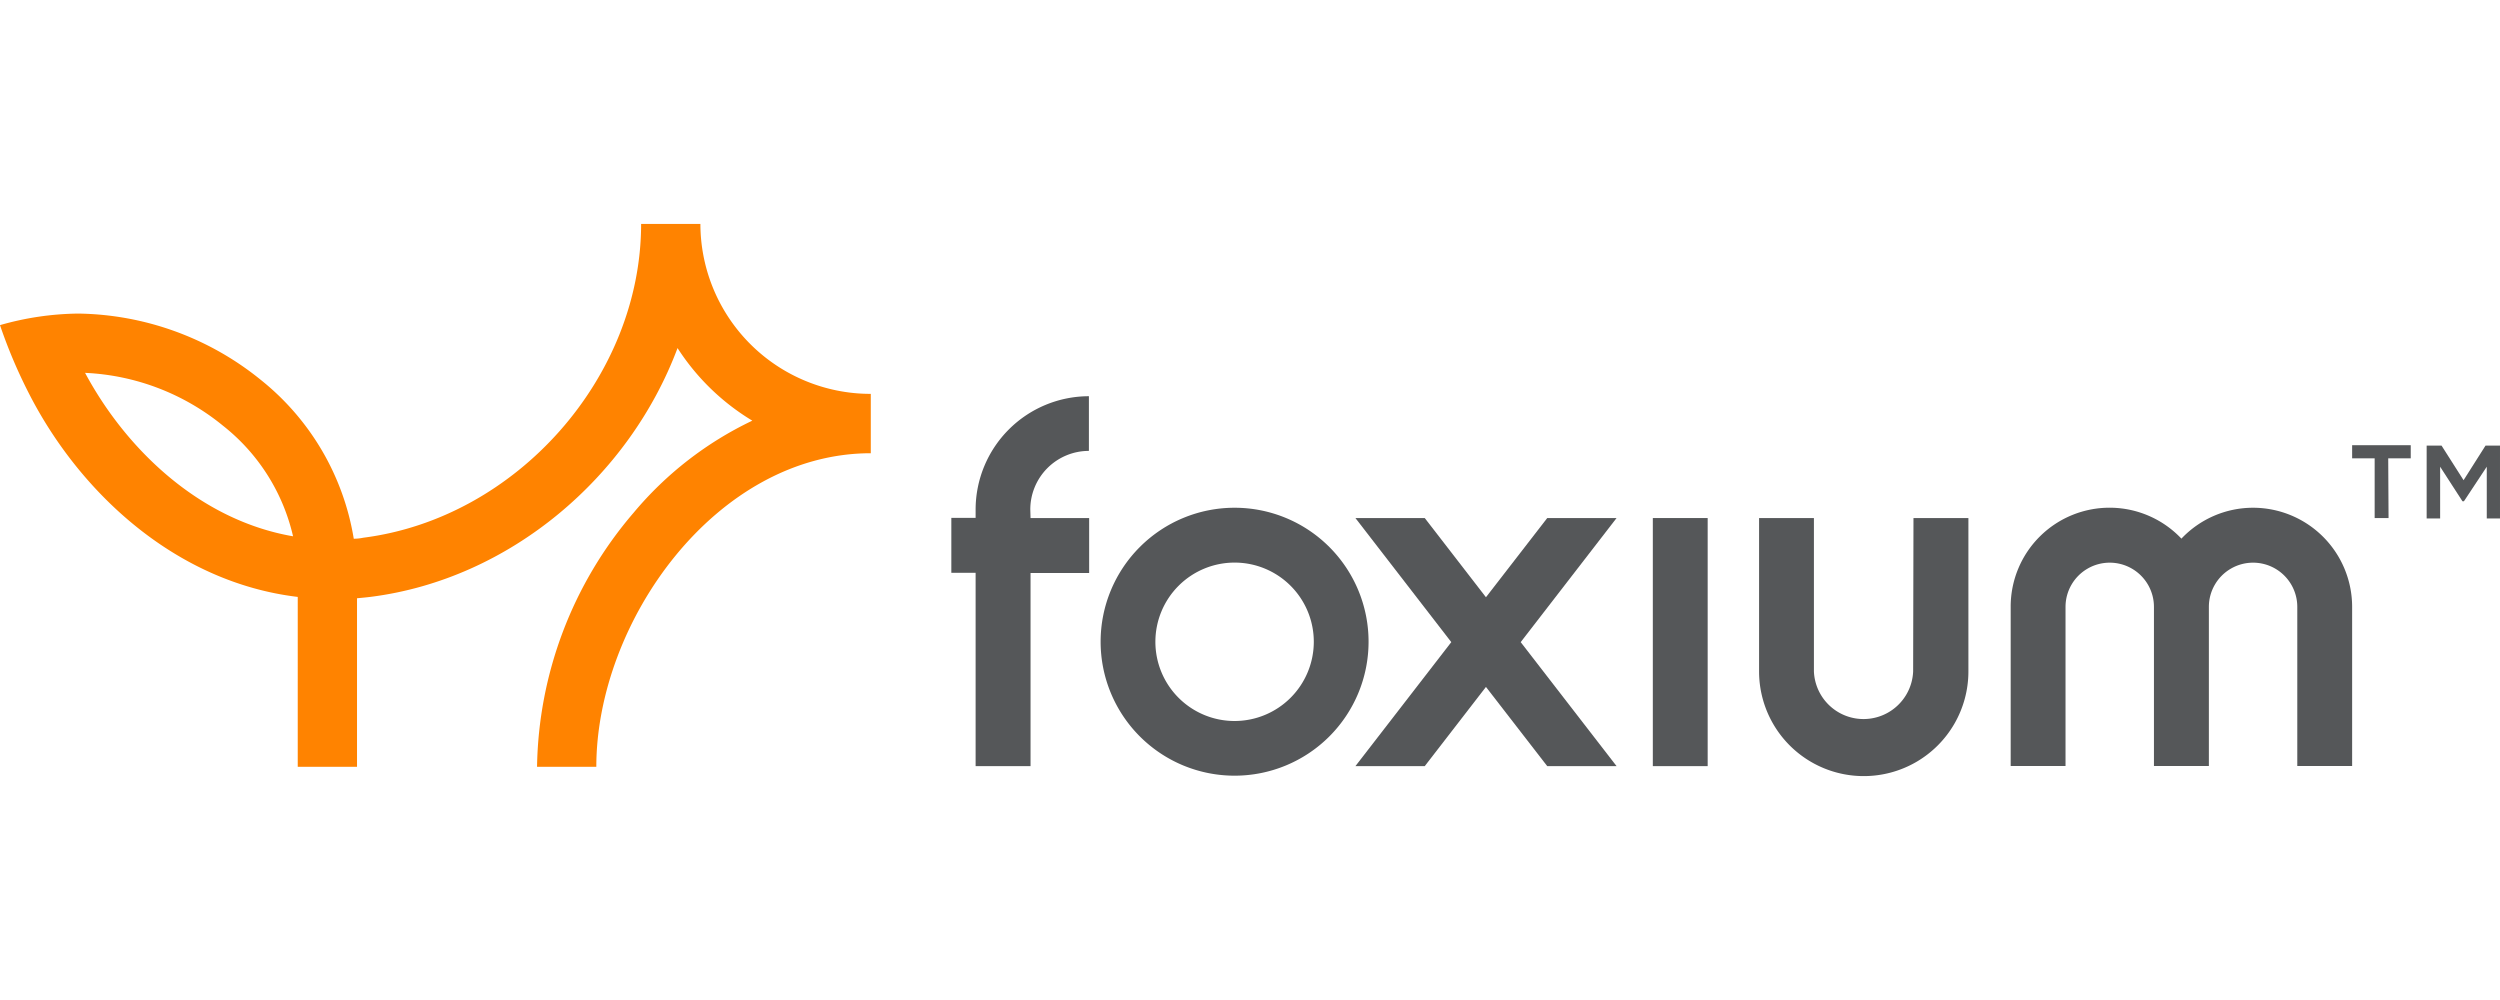 <?xml version="1.0"?>
<svg xmlns="http://www.w3.org/2000/svg" preserveAspectRatio="xMidYMid meet" data-bbox="0 0 298.58 65.95" viewBox="0 0 298.58 65.95" data-type="color" role="img" aria-labelledby="svgcid-bqemalsczov5" width="100" height="40"><defs><style>#comp-jeziw2uk svg [data-color="1"] {fill: #FFFFFF;}
#comp-jeziw2uk svg [data-color="2"] {fill: #FFFFFF;}</style></defs><title id="svgcid-bqemalsczov5">Foxium logo</title>
    <g>
        <g>
            <path d="M71.22 64.84h-7.08A47.71 47.71 0 0175.67 34.5a42 42 0 0114.18-11 27.5 27.5 0 01-8.93-8.67c-5.76 15.38-20 27.59-36.63 29.71-.56.07-1.11.12-1.65.17v20.13h-7.08V44.55C20.92 42.8 9.44 32 3.44 20.22A60.62 60.62 0 010 12.09a35.05 35.05 0 019.33-1.38 35.33 35.33 0 0121.78 7.89 30.58 30.58 0 0111.14 19q.57 0 1.14-.12C61.68 35.15 76.57 18.33 76.57 0h7.08A20.33 20.33 0 00104 20.3v7.09c-18.48 0-32.78 20.13-32.78 37.45zM10.16 17.79C15.1 27 23.92 35.4 35 37.31a23.52 23.52 0 00-8.37-13.21 28 28 0 00-16.47-6.31z" fill="#ff8300" data-color="1"/>
            <path d="M269.09 33.9a11.78 11.78 0 00-8.56 3.69 11.81 11.81 0 00-20.39 8.15v19h6.55v-19a5.28 5.28 0 0110.56 0v19h6.56v-19a5.28 5.28 0 0110.56 0v19h6.55v-19a11.84 11.84 0 00-11.83-11.84z" fill="#555759" data-color="2"/>
            <path d="M228.49 53.45a5.93 5.93 0 01-11.85 0V35.13h-6.55v18.32a12.48 12.48 0 0025 0V35.13h-6.56z" fill="#555759" data-color="2"/>
            <path fill="#555759" d="M203.95 35.13v29.63h-6.55V35.13h6.55z" data-color="2"/>
            <path d="M123.05 34.11a7 7 0 017-7v-6.53a13.55 13.55 0 00-13.53 13.53v1h-2.9v6.56h2.9v23.09h6.56V41.69h7v-6.56h-7z" fill="#555759" data-color="2"/>
            <path d="M147.45 33.9a16 16 0 1016 16 16 16 0 00-16-16zm0 25.47a9.46 9.46 0 119.46-9.45 9.47 9.47 0 01-9.46 9.45z" fill="#555759" data-color="2"/>
            <path fill="#555759" d="M184.79 35.13l-7.32 9.46-7.31-9.46h-8.28l11.45 14.82-11.45 14.81h8.28l7.31-9.46 7.32 9.46h8.28l-11.45-14.81 11.45-14.82h-8.28z" data-color="2"/>
            <path d="M285.27 35.13h-1.66V28h-2.69v-1.57h7V28h-2.69zm9-2h-.17L291.43 29v6.18h-1.61v-8.7h1.78l2.63 4.13 2.62-4.13h1.73v8.7H297V29z" fill="#555759" data-color="2"/>
        </g>
    </g>
</svg>
